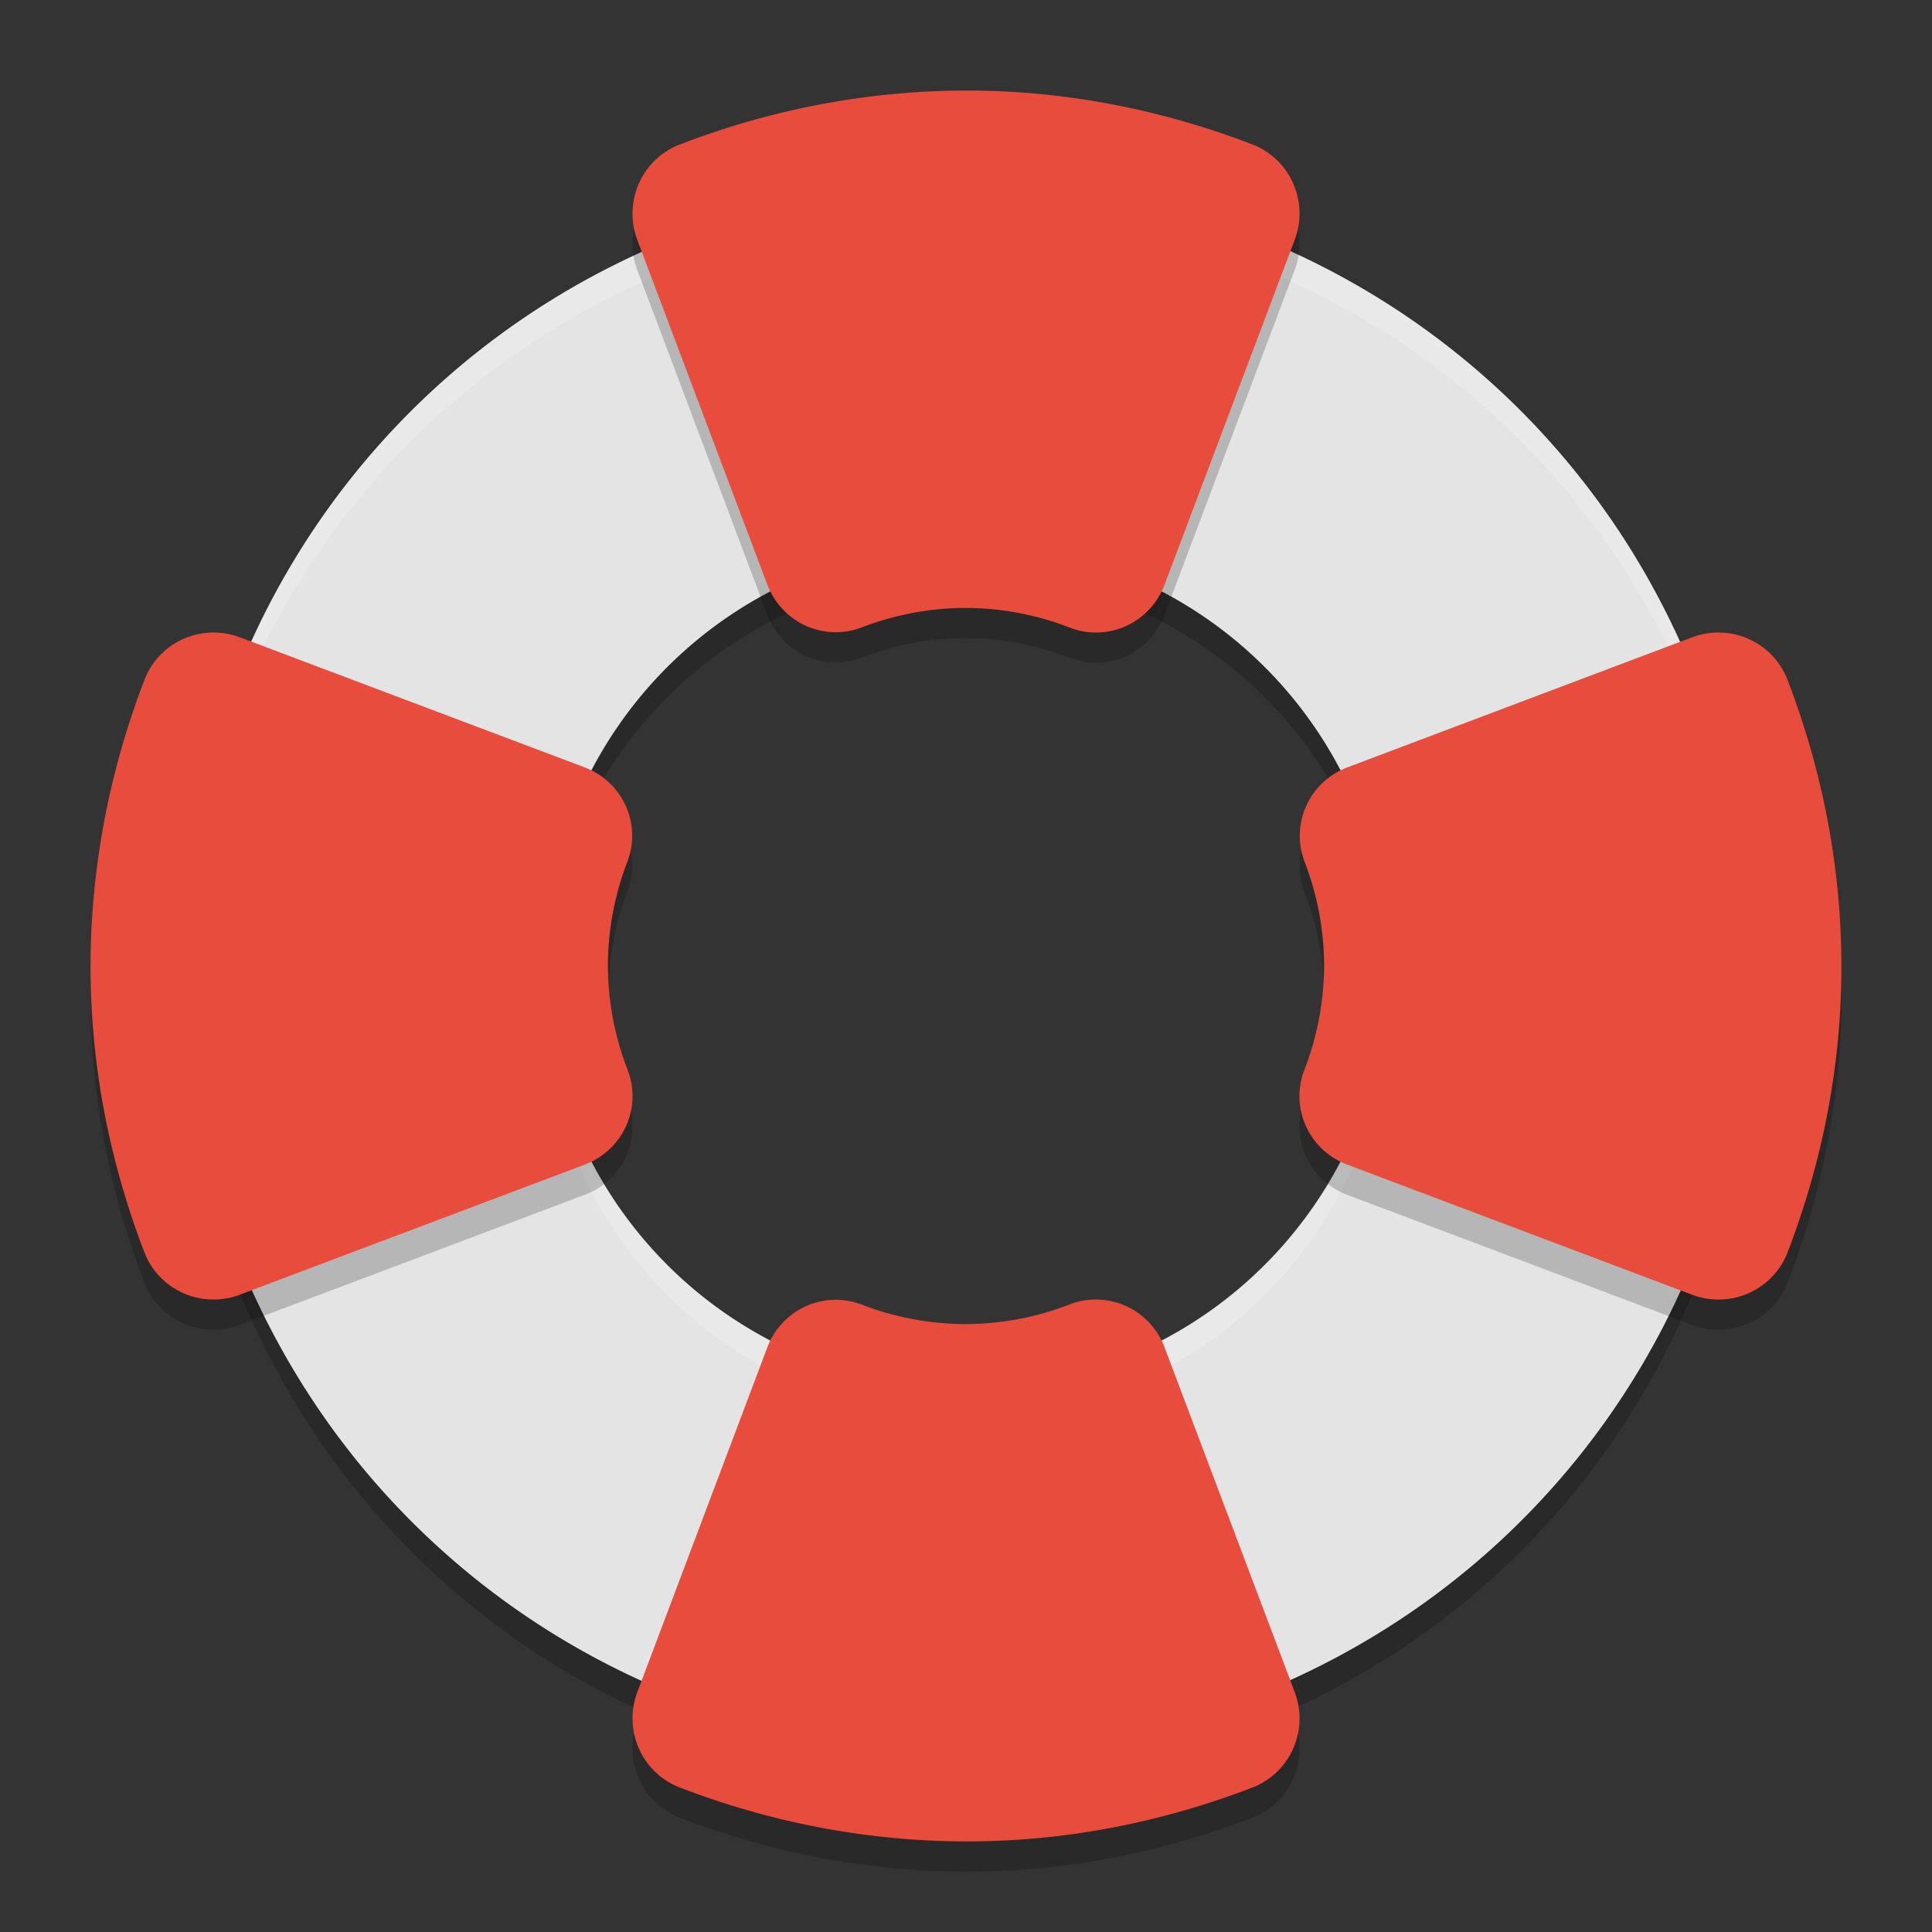 <svg xmlns="http://www.w3.org/2000/svg" width="64" height="64" version="1">
 <rect width="100%" height="100%" fill="#333333" stroke="none"/>
 <path style="opacity:0.2" d="M 32.168,7 C 28.792,6.983 25.354,7.629 22.031,9.01 8.74,14.533 2.486,29.679 8.01,42.971 13.533,56.262 28.677,62.516 41.969,56.992 55.26,51.47 61.514,36.323 55.99,23.031 51.848,13.062 42.294,7.052 32.168,7 Z M 32,19 A 14,14 0 0 1 46,33 14,14 0 0 1 32,47 14,14 0 0 1 18,33 14,14 0 0 1 32,19 Z"/>
 <path style="fill:#e4e4e4" d="M 32.168 6 C 28.792 5.983 25.354 6.629 22.031 8.01 C 8.74 13.533 2.486 28.679 8.01 41.971 C 13.533 55.262 28.677 61.516 41.969 55.992 C 55.26 50.47 61.514 35.323 55.99 22.031 C 51.848 12.062 42.294 6.052 32.168 6 z M 32 18 A 14 14 0 0 1 46 32 A 14 14 0 0 1 32 46 A 14 14 0 0 1 18 32 A 14 14 0 0 1 32 18 z"/>
 <path style="fill:#ffffff;opacity:0.2" d="M 32.168 6 C 28.792 5.983 25.354 6.629 22.031 8.01 C 11.862 12.236 5.82 22.096 6.014 32.447 C 6.214 22.465 12.189 13.098 22.031 9.008 C 25.354 7.627 28.792 6.981 32.168 6.998 C 42.294 7.05 51.848 13.06 55.99 23.029 C 57.288 26.152 57.927 29.377 57.986 32.555 C 58.057 29.055 57.424 25.481 55.99 22.031 C 51.848 12.062 42.294 6.052 32.168 6 z M 45.979 32.412 A 14 14 0 0 1 32 46 A 14 14 0 0 1 18.021 32.586 A 14 14 0 0 0 18 32.998 A 14 14 0 0 0 32 46.998 A 14 14 0 0 0 46 32.998 A 14 14 0 0 0 45.979 32.412 z"/>
 <path style="opacity:0.2" d="m 32.167,4 c -3.219,-0.017 -6.487,0.568 -9.653,1.788 a 2.425,2.448 0 0 0 -1.403,3.158 l 4.307,11.417 a 2.425,2.448 0 0 0 3.129,1.419 c 1.101,-0.424 2.271,-0.643 3.45,-0.645 1.177,0.004 2.342,0.226 3.442,0.653 a 2.425,2.448 0 0 0 3.134,-1.413 L 42.888,8.944 A 2.425,2.448 0 0 0 41.483,5.783 C 38.543,4.652 35.395,4.017 32.167,4 Z M 7.062,21.953 a 2.448,2.425 0 0 0 -2.274,1.562 c -1.22,3.166 -1.805,6.434 -1.788,9.653 0.017,3.228 0.652,6.375 1.783,9.316 a 2.448,2.425 0 0 0 3.161,1.405 L 19.377,39.576 a 2.448,2.425 0 0 0 1.413,-3.137 c -0.427,-1.099 -0.648,-2.264 -0.653,-3.442 0.002,-1.178 0.22,-2.349 0.645,-3.45 A 2.448,2.425 0 0 0 19.364,26.419 L 7.947,22.112 A 2.448,2.425 0 0 0 7.062,21.953 Z m 49.876,0 A 2.448,2.425 0 0 0 56.053,22.112 l -11.417,4.307 a 2.448,2.425 0 0 0 -1.419,3.129 c 0.424,1.101 0.643,2.271 0.645,3.45 -0.004,1.177 -0.226,2.342 -0.653,3.442 a 2.448,2.425 0 0 0 1.413,3.137 l 11.433,4.313 a 2.448,2.425 0 0 0 3.161,-1.405 c 1.131,-2.941 1.766,-6.088 1.783,-9.316 0.017,-3.219 -0.568,-6.487 -1.788,-9.653 A 2.448,2.425 0 0 0 56.938,21.953 Z M 36.388,44.05 a 2.425,2.448 0 0 0 -0.949,0.159 c -1.099,0.427 -2.264,0.648 -3.442,0.653 -1.178,-0.002 -2.349,-0.22 -3.45,-0.645 a 2.425,2.448 0 0 0 -3.129,1.419 L 21.112,57.053 a 2.425,2.448 0 0 0 1.403,3.158 c 3.166,1.22 6.434,1.805 9.653,1.788 3.228,-0.017 6.375,-0.652 9.316,-1.783 a 2.425,2.448 0 0 0 1.405,-3.161 L 38.573,45.623 a 2.425,2.448 0 0 0 -2.185,-1.572 z"/>
 <path style="fill:#e74c3c" d="M 32.167,3 C 28.948,2.984 25.68,3.568 22.514,4.789 a 2.425,2.448 0 0 0 -1.403,3.158 l 4.307,11.417 a 2.425,2.448 0 0 0 3.129,1.419 c 1.101,-0.424 2.271,-0.643 3.45,-0.645 1.177,0.004 2.342,0.226 3.442,0.653 a 2.425,2.448 0 0 0 3.134,-1.413 L 42.888,7.944 A 2.425,2.448 0 0 0 41.483,4.783 C 38.543,3.652 35.395,3.017 32.167,3 Z M 7.062,20.953 a 2.448,2.425 0 0 0 -2.274,1.562 c -1.22,3.166 -1.805,6.434 -1.788,9.653 0.017,3.228 0.652,6.375 1.783,9.316 a 2.448,2.425 0 0 0 3.161,1.405 L 19.377,38.576 a 2.448,2.425 0 0 0 1.413,-3.137 c -0.427,-1.099 -0.648,-2.264 -0.653,-3.442 0.002,-1.178 0.22,-2.349 0.645,-3.45 A 2.448,2.425 0 0 0 19.364,25.419 L 7.947,21.112 A 2.448,2.425 0 0 0 7.062,20.953 Z m 49.876,0 A 2.448,2.425 0 0 0 56.053,21.112 l -11.417,4.307 a 2.448,2.425 0 0 0 -1.419,3.129 c 0.424,1.101 0.643,2.271 0.645,3.45 -0.004,1.177 -0.226,2.342 -0.653,3.442 a 2.448,2.425 0 0 0 1.413,3.137 l 11.433,4.313 a 2.448,2.425 0 0 0 3.161,-1.405 c 1.131,-2.941 1.766,-6.088 1.783,-9.316 0.017,-3.219 -0.568,-6.487 -1.788,-9.653 A 2.448,2.425 0 0 0 56.938,20.953 Z M 36.388,43.05 a 2.425,2.448 0 0 0 -0.949,0.159 c -1.099,0.427 -2.264,0.648 -3.442,0.653 -1.178,-0.002 -2.349,-0.22 -3.45,-0.645 a 2.425,2.448 0 0 0 -3.129,1.419 L 21.112,56.053 a 2.425,2.448 0 0 0 1.403,3.158 c 3.166,1.22 6.434,1.805 9.653,1.788 3.228,-0.017 6.375,-0.652 9.316,-1.783 a 2.425,2.448 0 0 0 1.405,-3.161 L 38.573,44.623 a 2.425,2.448 0 0 0 -2.185,-1.572 z"/>
</svg>
